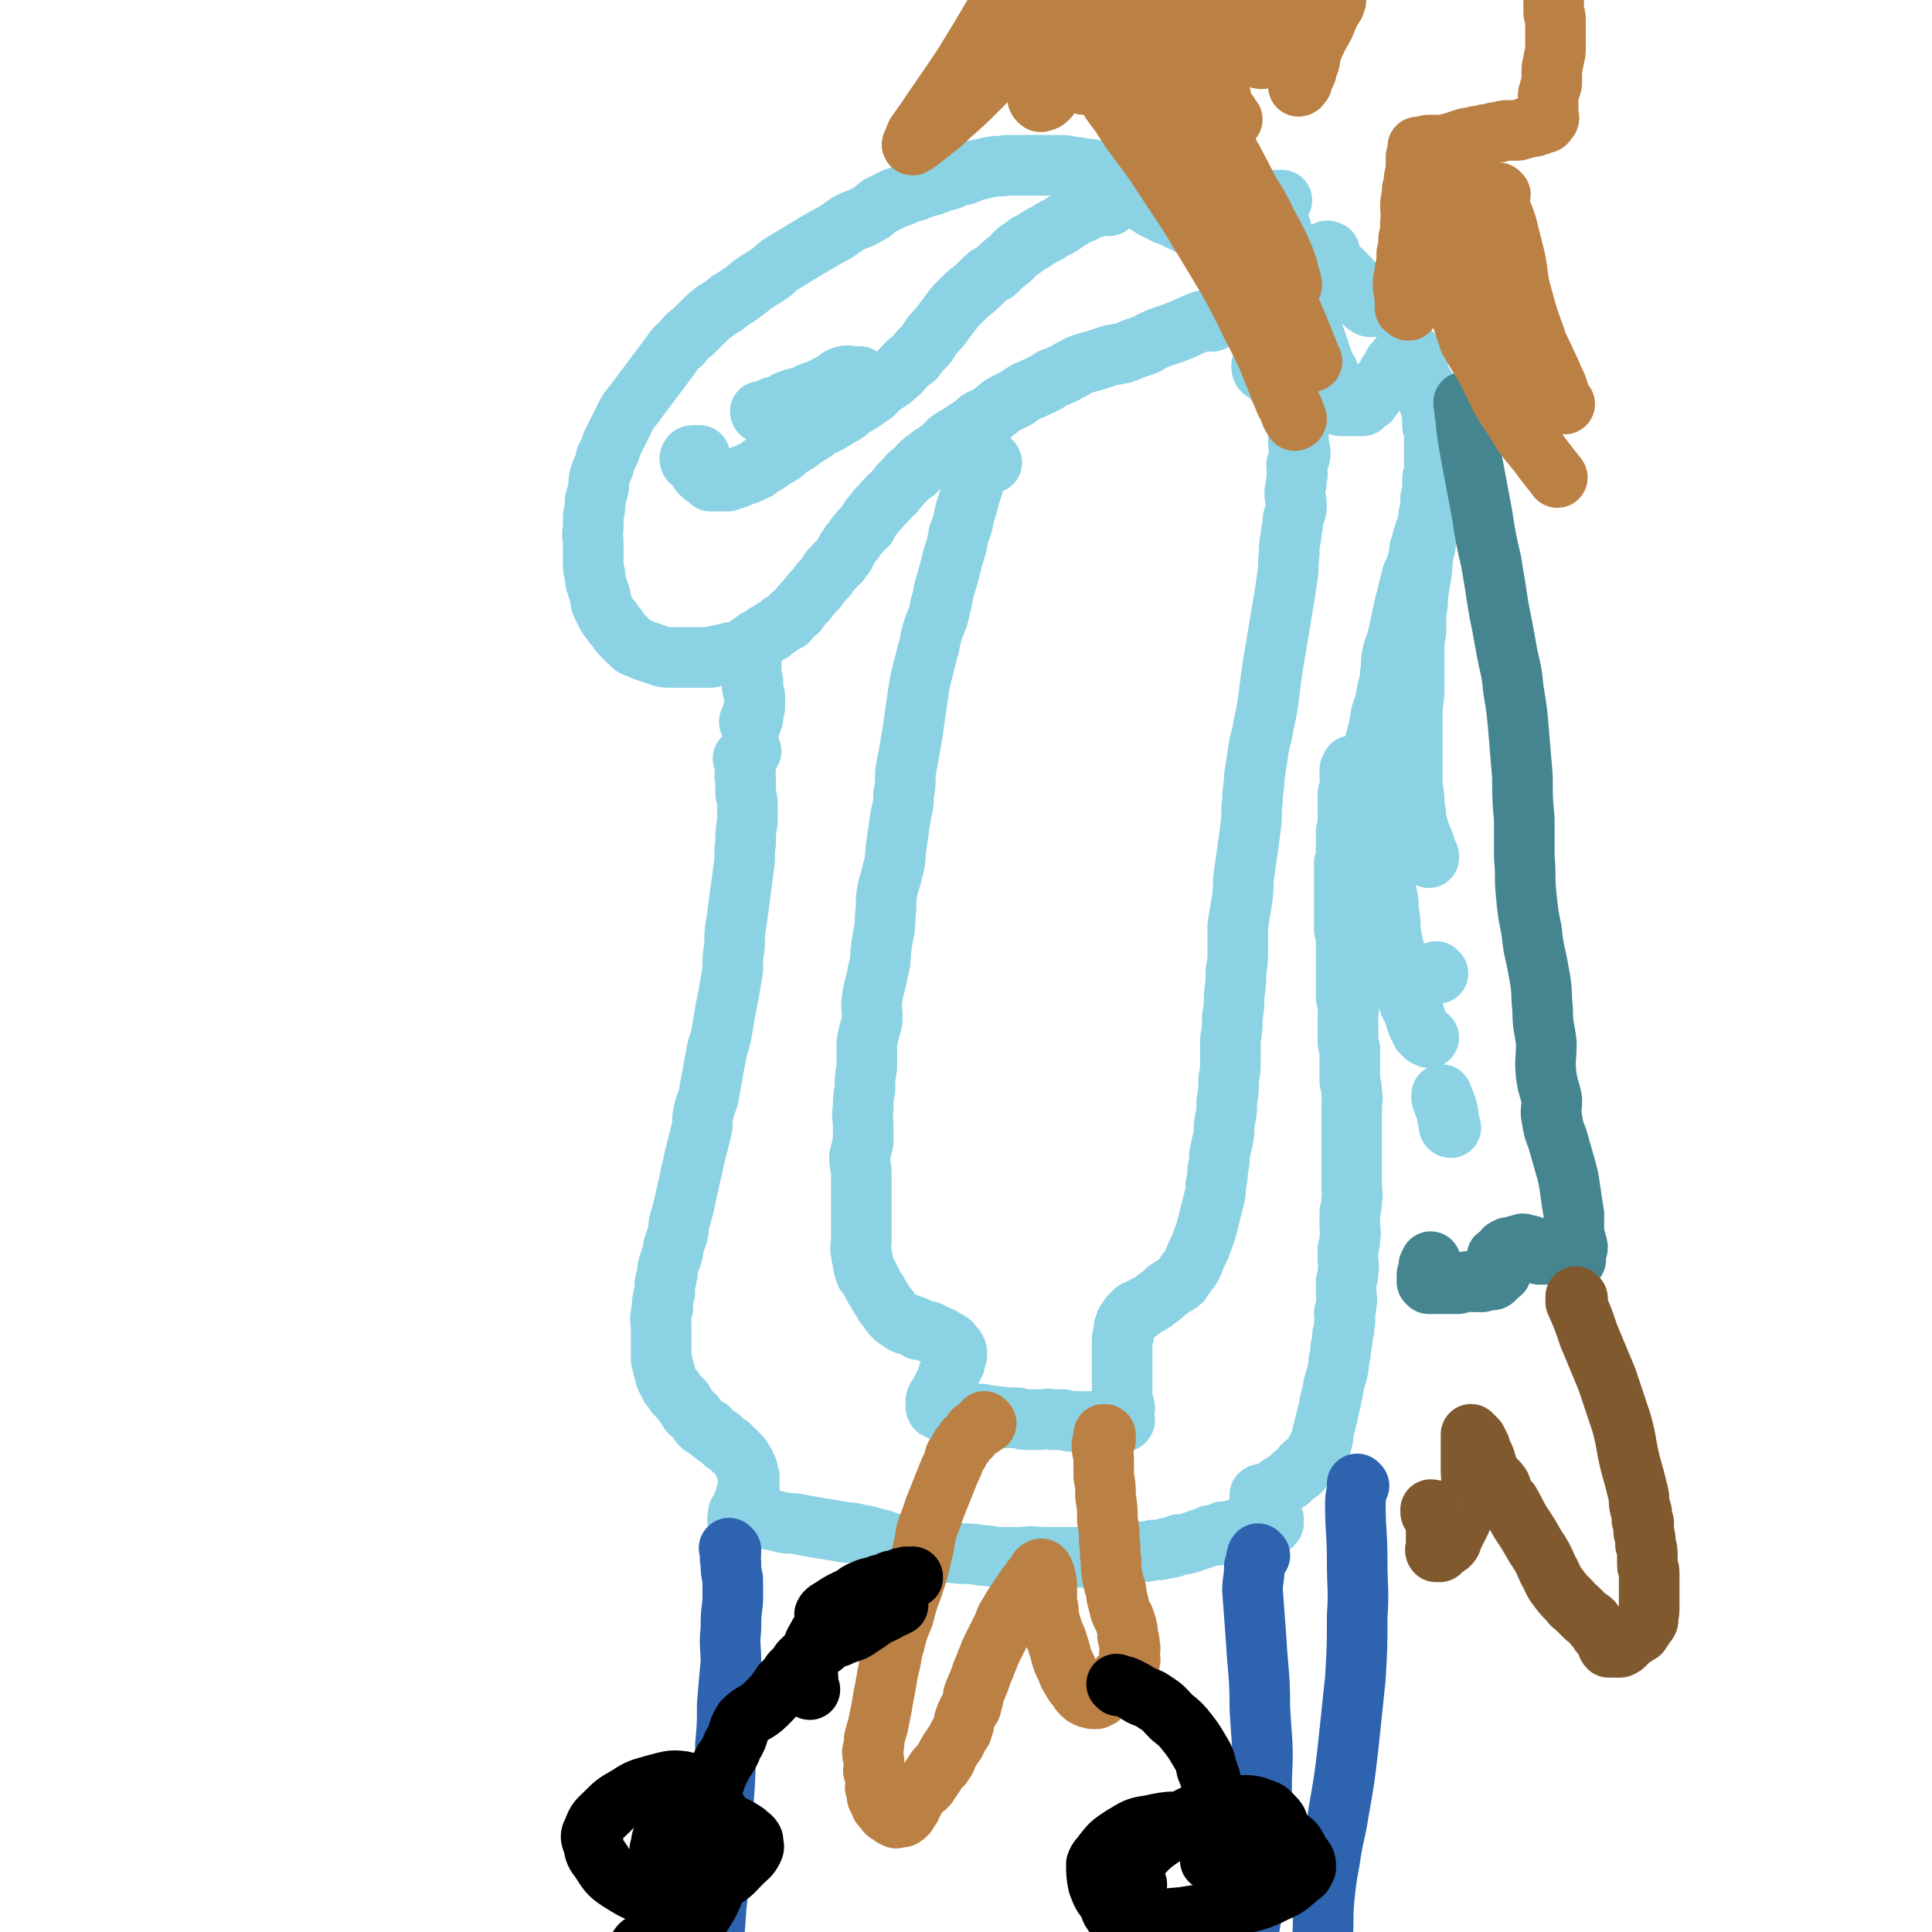 <svg viewBox='0 0 1052 1052' version='1.1' xmlns='http://www.w3.org/2000/svg' xmlns:xlink='http://www.w3.org/1999/xlink'><g fill='none' stroke='#8AD2E4' stroke-width='33' stroke-linecap='round' stroke-linejoin='round'><path d='M407,413c0,0 -1,0 -1,-1 1,-1 3,-3 3,-3 -1,0 -3,2 -4,4 -1,0 0,0 0,0 1,0 1,0 1,0 0,0 0,0 0,1 -1,1 0,1 0,2 0,2 0,2 0,3 0,3 -1,3 0,6 0,3 0,3 0,7 1,4 1,4 1,8 0,4 0,4 0,7 -1,6 -1,6 -1,12 -1,6 0,6 -1,13 -1,8 -1,8 -2,15 -1,8 -1,8 -2,15 -1,6 -1,6 -1,13 -1,6 -1,6 -1,13 -1,6 -1,6 -2,12 -1,5 -1,5 -2,10 -1,6 -1,6 -2,12 -1,6 -2,6 -3,12 -1,5 -1,5 -2,11 -1,5 -1,5 -2,11 -1,5 -2,5 -3,10 -1,5 0,5 -1,9 -1,4 -1,4 -2,8 -1,4 -1,4 -2,8 -1,5 -1,5 -2,9 -1,5 -1,5 -2,9 -1,5 -1,5 -2,9 -1,4 -1,4 -2,7 -1,3 0,3 -1,7 -1,3 -1,3 -2,6 -1,2 0,3 -1,5 -1,3 -1,3 -2,6 -1,3 0,3 -1,6 0,2 -1,2 -1,5 0,2 0,2 0,4 -1,2 -1,2 -1,4 -1,2 0,2 0,4 -1,2 -1,2 -1,4 -1,3 0,3 0,5 0,2 0,2 0,4 0,1 0,1 0,3 0,2 0,2 0,4 0,1 0,1 0,3 0,2 0,2 0,4 0,2 0,2 1,4 0,2 0,2 1,4 0,2 0,2 1,4 1,2 1,2 2,4 2,2 2,2 3,4 2,2 2,2 4,4 1,2 1,2 3,5 1,2 2,1 4,4 1,1 1,2 3,4 1,1 2,1 4,2 1,1 1,2 3,3 1,1 1,1 3,2 1,1 1,1 2,2 1,1 1,1 3,2 1,1 1,1 2,2 1,1 1,1 1,1 1,1 1,1 2,2 1,1 1,1 1,1 1,1 1,1 1,2 1,1 1,1 1,1 1,1 0,1 1,2 0,1 0,1 1,2 0,1 -1,1 0,2 0,1 0,1 1,2 0,1 0,1 0,2 0,1 0,1 0,2 0,1 0,1 0,2 -1,2 -1,2 -1,3 -1,1 -1,1 -1,2 0,2 0,2 -1,3 0,1 0,1 -1,2 0,1 0,1 0,2 -1,1 -1,1 -1,1 0,1 -1,0 -1,1 0,1 0,1 0,2 0,0 0,0 0,1 0,0 -1,0 0,1 0,0 0,0 1,0 0,0 0,0 1,0 1,0 1,0 2,0 1,0 1,0 2,0 2,-1 1,-1 3,-1 2,-1 2,0 3,0 2,0 2,-1 3,0 5,1 5,1 9,2 4,1 5,0 9,1 5,1 5,1 11,2 6,1 6,1 12,2 5,1 5,0 11,2 4,0 4,1 9,2 5,1 5,2 11,3 6,1 6,1 12,2 6,1 6,1 12,2 5,1 5,0 10,1 6,0 6,0 12,1 5,0 5,1 10,1 6,0 6,0 12,0 6,-1 6,0 11,0 6,0 6,0 11,0 5,0 5,0 10,0 4,0 5,0 9,0 3,-1 3,-2 6,-2 5,0 5,1 9,1 3,-1 3,-1 6,-2 5,0 5,0 9,-1 4,0 4,0 7,-1 4,0 4,-1 7,-2 3,0 3,0 6,-1 3,-1 3,-1 6,-2 3,-1 3,-1 5,-2 2,0 2,0 4,0 1,-1 1,-1 3,-2 1,0 1,1 3,1 1,-1 1,-1 3,-2 1,0 1,1 3,1 1,-1 1,-1 3,-2 1,0 1,1 2,1 1,-1 0,-1 2,-2 1,0 1,1 3,1 1,-1 0,-1 2,-2 0,0 1,1 2,1 0,-1 0,-1 0,-2 1,0 1,0 3,1 0,0 0,0 0,0 1,0 1,0 1,0 1,-1 0,-1 0,-1 0,-1 0,-1 0,-1 0,-1 1,-1 0,-1 0,-1 0,-1 -1,-2 0,0 1,0 0,-1 0,0 0,0 -1,-1 0,0 0,0 -1,-1 0,0 0,0 -1,0 0,-1 0,-1 -1,-1 0,-1 1,-1 0,-1 0,-1 0,-1 -1,-2 0,0 1,0 0,-1 0,0 0,0 -1,0 0,-1 0,-1 0,-1 0,-1 0,-1 0,-1 0,-1 0,-1 0,-1 1,-1 1,0 1,0 1,0 1,0 1,0 1,0 1,0 1,0 1,0 1,0 1,0 1,0 1,0 1,0 1,-1 1,-1 2,-1 1,-1 1,-1 2,-2 1,-1 1,-2 2,-2 2,-2 2,-1 3,-2 2,-1 2,-1 3,-2 1,-1 1,-2 2,-2 2,-2 2,-1 3,-2 1,-1 1,-2 1,-2 1,-2 1,-1 2,-2 2,-2 2,-2 3,-3 1,-1 2,-1 2,-2 1,-2 1,-2 1,-3 1,-2 2,-1 2,-2 1,-2 1,-2 1,-3 1,-2 0,-2 0,-3 1,-2 1,-2 1,-4 1,-2 1,-2 1,-4 1,-2 1,-2 1,-4 1,-3 1,-3 1,-5 1,-2 1,-2 1,-4 1,-3 1,-3 1,-5 1,-4 1,-4 2,-7 1,-4 1,-4 1,-7 1,-4 1,-4 1,-7 1,-4 1,-4 1,-7 1,-3 1,-3 1,-6 1,-3 0,-3 0,-6 1,-3 1,-3 1,-5 1,-3 0,-3 0,-6 0,-3 0,-3 0,-6 1,-3 1,-3 1,-6 1,-3 0,-3 0,-6 0,-3 0,-3 0,-6 1,-3 1,-3 1,-6 1,-3 0,-3 0,-7 0,-3 0,-3 0,-7 1,-3 1,-3 1,-7 1,-3 0,-3 0,-7 0,-2 0,-2 0,-5 0,-3 0,-3 0,-5 0,-3 0,-3 0,-6 0,-2 0,-2 0,-5 0,-3 0,-3 0,-6 0,-2 0,-2 0,-5 0,-3 0,-3 0,-6 0,-3 0,-3 0,-6 0,-3 1,-3 0,-6 0,-4 0,-4 -1,-7 0,-3 0,-3 0,-7 0,-2 0,-2 0,-5 0,-3 0,-3 0,-6 -1,-2 -1,-2 -1,-5 0,-2 0,-2 0,-5 0,-2 0,-2 0,-4 0,-2 0,-2 0,-5 0,-2 1,-2 0,-5 0,-2 0,-2 -1,-4 0,-2 0,-2 0,-5 0,-2 0,-2 0,-5 0,-2 0,-2 0,-4 0,-2 0,-2 0,-5 0,-2 0,-2 0,-5 0,-2 0,-2 0,-5 0,-2 0,-2 0,-5 -1,-2 -1,-2 -1,-5 0,-2 0,-2 0,-5 0,-2 0,-2 0,-4 0,-2 0,-2 0,-4 0,-2 0,-2 0,-5 0,-2 0,-2 0,-5 0,-3 0,-3 0,-6 0,-2 0,-2 0,-5 1,-4 1,-4 1,-9 0,-4 0,-4 0,-8 1,-4 1,-4 1,-8 0,-3 0,-3 0,-7 0,-3 0,-3 0,-6 1,-2 1,-2 1,-5 1,-2 0,-2 0,-4 0,-1 0,-1 0,-2 0,-1 0,-1 0,-2 1,0 1,0 1,-1 1,0 0,-1 0,-1 0,0 0,0 0,1 0,0 0,0 0,0 '/><path d='M766,369c0,0 -1,-1 -1,-1 -1,0 0,1 -1,2 -2,5 -2,5 -4,10 -2,6 -2,6 -4,12 -2,6 -2,6 -3,13 -1,5 0,5 -1,10 0,6 0,6 -1,11 0,7 0,7 0,14 1,8 1,8 1,16 1,6 1,6 1,13 1,6 1,6 1,13 1,6 2,6 2,13 1,6 1,6 1,11 1,6 1,6 2,11 2,5 2,4 3,9 2,5 2,5 3,10 1,4 1,4 2,9 1,4 2,3 3,7 1,3 1,3 2,6 1,2 1,2 2,4 1,1 1,1 2,2 1,0 1,0 2,1 0,0 0,0 0,0 '/><path d='M790,614c0,0 -1,0 -1,-1 0,-1 0,-1 0,-1 0,-1 0,-1 0,-2 0,-1 -1,-1 -1,-2 0,-2 1,-2 0,-3 0,-2 0,-2 -1,-3 0,-1 0,-1 -1,-1 0,-1 1,-1 0,-2 0,-1 0,-1 -1,-1 0,-1 0,-1 0,-1 0,-1 0,-1 0,-1 '/><path d='M660,175c0,0 -1,-1 -1,-1 -1,0 -1,1 -2,1 -1,0 -1,-1 -3,0 -3,1 -2,1 -5,2 -2,1 -2,1 -4,2 -3,1 -3,1 -5,2 -3,1 -3,1 -6,2 -3,1 -3,1 -5,2 -3,1 -3,2 -6,3 -3,1 -3,1 -6,2 -2,1 -2,1 -5,2 -2,1 -2,0 -4,1 -2,0 -2,0 -5,1 -3,1 -3,1 -6,2 -3,1 -4,1 -7,2 -3,1 -3,1 -6,3 -3,1 -3,2 -6,3 -2,1 -2,1 -5,2 -2,1 -2,2 -5,3 -3,2 -3,1 -6,3 -3,1 -3,1 -6,3 -2,1 -2,2 -5,3 -2,1 -2,1 -4,2 -2,1 -2,1 -4,3 -2,1 -2,2 -4,3 -2,2 -3,1 -6,3 -2,2 -2,2 -5,4 -3,2 -3,2 -6,4 -2,1 -2,1 -5,3 -2,2 -2,2 -4,4 -1,2 -2,1 -4,3 -2,1 -2,1 -4,3 -2,1 -2,1 -4,3 -2,2 -1,2 -3,4 -2,1 -3,1 -4,3 -2,2 -2,2 -4,4 -1,2 -2,2 -3,4 -2,2 -3,2 -4,4 -3,2 -2,3 -5,5 -1,2 -2,2 -3,4 -2,2 -2,3 -3,5 -2,2 -3,2 -4,4 -2,2 -2,2 -3,4 -2,2 -2,2 -3,4 -2,2 -1,2 -2,4 -2,2 -2,2 -3,4 -2,1 -2,1 -3,3 -3,2 -2,2 -4,5 -3,3 -3,3 -5,6 -3,3 -3,3 -6,7 -3,3 -3,3 -5,6 -3,2 -3,2 -5,5 -3,1 -3,1 -5,3 -2,1 -2,1 -4,3 -3,1 -3,1 -5,3 -3,1 -3,1 -5,3 -2,1 -2,1 -4,3 -3,1 -3,1 -5,2 -3,0 -3,0 -5,1 -2,0 -2,0 -4,1 -3,0 -3,0 -5,1 -3,0 -3,0 -5,0 -3,0 -3,0 -6,0 -3,0 -3,0 -5,0 -3,0 -3,0 -6,0 -3,0 -3,0 -6,-1 -3,-1 -3,-1 -6,-2 -3,-1 -3,-1 -5,-2 -3,-1 -3,-1 -5,-3 -2,-2 -2,-2 -4,-4 -2,-2 -2,-2 -3,-4 -2,-2 -2,-2 -3,-4 -2,-2 -2,-2 -3,-4 -1,-2 -1,-2 -2,-4 -1,-2 -1,-2 -1,-5 -1,-3 -1,-3 -2,-6 -1,-3 -1,-3 -1,-6 -1,-3 -1,-3 -1,-6 0,-3 0,-3 0,-6 0,-3 0,-3 0,-6 0,-3 -1,-3 0,-7 0,-4 0,-4 0,-7 1,-4 1,-4 1,-8 1,-4 1,-4 2,-8 0,-4 0,-4 1,-7 2,-5 2,-4 3,-9 2,-3 2,-3 3,-7 2,-4 2,-4 4,-8 2,-4 2,-4 4,-8 2,-4 3,-4 5,-7 3,-4 3,-4 6,-8 3,-4 3,-4 6,-8 3,-4 3,-4 6,-8 3,-4 3,-5 7,-8 3,-4 3,-4 6,-6 3,-3 3,-3 6,-6 3,-3 3,-3 7,-6 3,-2 4,-2 7,-5 5,-3 5,-3 9,-6 5,-4 5,-4 10,-7 5,-3 5,-4 9,-7 5,-3 5,-3 10,-6 5,-3 5,-3 10,-6 5,-3 5,-3 9,-5 5,-3 4,-3 9,-6 4,-2 4,-1 9,-4 4,-2 3,-2 7,-5 4,-2 4,-2 8,-4 3,-1 4,-1 7,-3 5,-1 5,-1 9,-3 5,-1 5,-1 9,-3 5,-1 5,-1 9,-3 5,-1 5,-1 9,-3 5,-1 5,-1 9,-2 5,-1 5,0 9,-1 4,0 4,0 8,0 4,0 4,0 7,0 4,0 4,0 7,0 3,0 3,0 6,0 4,0 4,0 8,1 3,0 3,0 6,1 4,0 4,0 7,1 4,2 4,2 7,4 3,2 3,2 6,4 3,2 2,2 5,4 2,2 3,1 5,3 3,2 3,2 6,4 3,2 3,2 6,3 3,2 3,2 7,3 3,2 3,2 6,3 2,1 2,2 5,2 1,1 2,1 4,1 1,1 1,1 3,2 1,1 2,1 3,2 1,1 1,2 2,2 '/><path d='M409,394c0,0 -1,0 -1,-1 0,0 0,-1 1,-1 0,-1 1,-1 1,-1 0,-2 -1,-2 0,-3 0,-2 1,-1 1,-3 0,0 0,-1 0,-2 0,-1 0,-1 0,-3 0,-1 0,-1 0,-1 -1,-2 -1,-2 -1,-4 -1,-1 0,-1 0,-3 0,0 0,-1 0,-1 -1,-2 -1,-2 -1,-3 -1,-1 0,-1 0,-2 0,-2 0,-2 0,-3 0,-1 0,-1 0,-2 0,-2 0,-2 0,-3 0,-2 0,-2 0,-3 0,-1 -1,-1 0,-2 0,-1 0,-2 1,-2 0,-1 1,0 2,0 '/><path d='M604,112c0,0 0,-1 -1,-1 -1,0 -1,1 -2,1 0,0 0,0 -1,0 -2,0 -2,0 -4,1 -2,0 -2,0 -4,1 -1,1 -1,1 -3,2 -3,1 -3,1 -6,3 -3,2 -3,2 -6,4 -4,2 -4,2 -7,4 -4,2 -4,2 -7,4 -3,2 -3,1 -6,4 -4,2 -4,3 -7,6 -4,3 -4,3 -8,7 -4,2 -4,2 -7,5 -4,4 -4,4 -8,7 -4,4 -4,4 -7,7 -3,4 -3,4 -6,8 -3,4 -3,4 -6,7 -3,4 -2,4 -5,7 -3,3 -3,3 -5,6 -3,2 -3,2 -5,4 -3,3 -2,3 -5,5 -4,4 -4,3 -8,6 -4,3 -3,4 -7,6 -4,3 -4,3 -8,5 -4,3 -4,4 -9,6 -4,3 -4,3 -9,5 -4,3 -4,3 -9,6 -4,3 -4,3 -9,6 -3,3 -3,3 -7,5 -4,3 -4,3 -8,5 -2,2 -2,2 -5,3 -3,2 -3,1 -7,3 -3,1 -3,1 -6,2 -2,0 -2,0 -5,0 -2,0 -2,0 -4,0 -1,-1 -1,-1 -2,-2 -2,-1 -2,-1 -3,-2 -1,-1 -1,-1 -2,-3 -1,-1 -1,-1 -2,-3 -1,-1 -1,0 -2,-1 0,-1 -1,-1 0,-2 0,-1 1,-1 2,-1 1,0 1,0 3,0 '/><path d='M415,225c0,0 -1,0 -1,-1 0,0 1,0 2,0 0,0 0,0 1,0 2,-1 1,-1 3,-2 2,-1 2,0 4,-1 2,-1 2,-1 4,-2 1,-1 1,-1 3,-1 1,-1 1,-1 3,-1 2,-1 2,-1 3,-1 2,-1 2,-1 4,-2 3,-1 3,-1 6,-2 3,-2 3,-2 6,-3 3,-2 3,-3 6,-4 3,-1 3,0 6,0 1,0 1,0 3,0 '/><path d='M741,472c0,0 -1,0 -1,-1 -1,0 -1,-1 -1,-1 0,-1 0,-1 0,-2 0,-3 -1,-3 -1,-5 0,-4 1,-4 1,-8 1,-6 0,-6 0,-11 1,-5 1,-5 2,-10 1,-6 1,-6 2,-11 1,-4 1,-4 2,-9 2,-6 3,-6 4,-11 2,-7 2,-7 3,-14 2,-6 2,-5 3,-11 1,-6 2,-6 2,-11 1,-5 0,-5 1,-10 1,-5 2,-5 3,-10 1,-4 1,-4 2,-9 1,-5 1,-5 2,-9 1,-4 1,-4 2,-8 1,-4 1,-4 2,-8 2,-4 2,-4 3,-8 1,-3 1,-3 1,-6 1,-3 1,-3 2,-7 1,-3 1,-3 2,-6 1,-3 1,-3 1,-6 1,-2 1,-2 1,-4 0,-3 0,-3 0,-5 1,-2 1,-2 1,-5 0,-2 0,-2 0,-5 0,-2 1,-2 1,-4 0,-2 0,-2 0,-4 0,-1 0,-1 0,-3 0,-2 0,-2 0,-3 0,-2 0,-2 0,-3 0,-1 0,-1 0,-2 0,-2 0,-2 0,-3 0,-1 0,-1 0,-2 0,-2 1,-2 0,-3 0,-1 0,-1 -1,-2 0,-2 0,-2 0,-3 0,-1 0,-1 0,-2 0,-1 0,-1 0,-2 0,-1 1,-1 0,-2 0,-1 0,0 -1,-1 0,-1 1,-1 0,-2 0,-1 0,-1 -1,-1 0,-1 1,-1 0,-2 0,-1 0,-1 -1,-1 0,-1 1,-1 0,-2 0,-1 0,-1 -1,-1 0,-1 1,-1 0,-2 0,-1 0,-1 -1,-1 0,0 0,0 0,-1 0,0 0,0 -1,0 0,-1 0,-1 -1,-1 0,-1 1,-1 0,-2 0,0 0,0 -1,-1 0,-1 0,-1 0,-2 0,0 1,0 0,-1 0,-1 -1,-1 -1,-2 0,0 0,0 0,-1 0,-1 -1,-1 -1,-2 -1,0 -1,0 -1,-1 0,-1 1,-1 0,-1 0,-1 -1,-1 -1,-2 0,0 1,-1 0,-1 0,0 -1,0 -1,0 -1,0 -1,-1 -1,-1 0,0 0,1 0,1 0,0 0,0 -1,0 0,0 1,0 0,1 0,0 -1,0 -1,1 -1,0 -2,0 -2,1 -1,0 -1,1 -1,1 -1,2 -1,2 -2,2 -1,2 -1,2 -2,4 -2,2 -1,2 -2,4 -2,2 -2,2 -3,3 -2,2 -2,2 -3,4 -1,2 -1,2 -2,3 -1,2 -1,2 -2,2 -1,1 -1,1 -2,2 -1,0 -1,1 -1,1 -1,0 -1,0 -1,0 -1,0 -1,0 -1,0 -1,0 -1,0 -1,0 0,0 0,0 -1,0 0,0 0,0 -1,0 0,0 0,0 -1,0 0,0 0,0 -1,0 0,0 0,0 -1,0 -1,0 -1,0 -1,0 -1,0 -1,0 -1,0 -1,0 -2,0 -2,0 -1,-1 -1,-1 -1,-2 0,0 -1,0 -1,0 0,-1 0,-1 -1,-2 0,-1 0,-1 -1,-2 0,-1 0,-1 0,-3 0,-2 0,-2 -1,-4 -1,-3 -1,-3 -2,-6 -2,-3 -2,-3 -3,-6 -1,-3 -1,-3 -2,-6 -1,-3 -1,-3 -2,-6 -1,-3 -1,-3 -2,-6 -1,-4 -1,-4 -2,-8 -1,-4 -1,-4 -2,-7 -1,-4 -1,-4 -2,-7 -1,-4 -2,-4 -3,-7 -1,-3 -1,-4 -2,-7 -1,-3 -1,-3 -2,-7 -1,-3 -1,-3 -2,-6 -1,-3 -1,-3 -2,-6 -1,-2 -1,-2 -2,-5 0,-2 0,-2 -1,-4 0,-1 0,-1 -1,-3 0,-1 0,-1 0,-2 1,0 1,0 2,0 1,0 1,0 1,0 1,0 1,0 2,0 0,0 0,0 0,0 '/><path d='M755,167c0,0 -1,-1 -1,-1 -1,0 -2,1 -3,1 0,0 0,0 -1,0 -1,0 -1,0 -2,0 0,0 0,0 -1,0 -1,0 -1,0 -1,0 -1,0 -1,-1 -2,-1 0,-1 -1,-1 -1,-1 0,-1 1,-1 0,-1 0,-1 -1,-1 -2,-2 -1,-1 -1,-1 -2,-2 -1,-2 -1,-3 -2,-5 -1,-2 -1,-2 -3,-4 -2,-2 -2,-2 -4,-4 -2,-1 -2,-1 -3,-2 -2,-2 -2,-2 -3,-3 -1,-1 0,-1 -1,-2 0,-1 0,-1 -1,-2 0,-1 0,-1 0,-1 1,-1 1,0 2,0 '/><path d='M792,237c0,0 -1,-1 -1,-1 -1,1 0,2 -1,3 -1,3 -2,3 -3,6 -2,2 -2,3 -2,6 -1,3 -1,3 -1,7 -1,6 -1,6 -2,11 -2,7 -2,7 -3,14 -2,8 -2,8 -3,15 -2,7 -1,7 -2,14 -1,6 -1,6 -2,12 0,5 0,5 -1,10 0,5 0,5 0,10 -1,5 -1,5 -1,11 0,6 0,6 0,11 0,6 0,6 0,12 -1,7 -1,7 -1,14 0,6 0,6 0,13 0,6 0,6 0,12 0,6 0,6 0,11 1,5 1,5 1,11 1,3 1,4 1,7 1,4 1,4 2,7 1,3 1,3 2,5 1,2 1,3 1,5 1,1 1,1 1,2 1,1 1,1 1,1 0,0 0,0 0,1 '/><path d='M783,530c0,0 -1,-1 -1,-1 '/><path d='M540,252c0,0 0,-1 -1,-1 -1,0 -1,0 -2,1 0,0 0,1 -1,1 0,1 -1,0 -2,1 -1,1 -1,2 -2,3 0,2 0,2 -1,3 -1,4 -1,4 -2,7 -1,3 -1,3 -2,7 -1,3 -1,3 -2,7 -1,5 -1,5 -3,10 -1,6 -1,6 -3,12 -2,8 -2,8 -4,15 -2,6 -1,6 -3,12 -1,7 -2,7 -4,13 -2,6 -1,6 -3,12 -2,8 -2,8 -4,16 -1,6 -1,6 -2,13 -1,7 -1,7 -2,14 -1,6 -1,6 -2,12 -1,5 -1,5 -2,11 0,6 0,6 -1,12 0,7 -1,7 -2,14 -1,7 -1,7 -2,14 -1,7 0,7 -2,13 -1,6 -2,6 -3,12 -1,6 0,6 -1,13 0,8 -1,8 -2,16 -1,7 0,7 -2,14 -1,7 -2,7 -3,14 -1,6 0,6 0,12 -1,6 -2,6 -3,13 0,6 0,6 0,13 -1,6 -1,6 -1,12 -1,5 -1,5 -1,11 -1,4 0,4 0,8 0,5 0,5 0,10 -1,4 -1,4 -2,8 0,5 1,5 1,9 0,5 0,5 0,9 0,4 0,4 0,8 0,3 0,3 0,6 0,4 0,4 0,7 0,3 0,3 0,6 0,4 -1,4 0,7 0,2 0,2 1,5 0,2 0,3 1,5 0,2 1,1 2,3 1,2 1,2 2,4 1,2 1,2 3,5 1,2 1,2 3,5 1,2 1,2 3,4 1,2 1,2 3,4 1,1 1,1 3,2 1,1 1,1 3,2 2,0 2,0 4,1 2,0 1,1 3,2 2,0 3,0 5,1 2,0 2,1 4,2 1,0 1,0 3,1 1,0 1,1 3,2 1,0 1,0 2,1 1,0 1,1 2,2 0,0 0,0 1,1 0,1 0,1 1,2 0,1 0,1 0,2 -1,1 -1,1 -2,2 0,1 1,1 1,2 -1,1 -1,1 -1,2 -1,1 -1,1 -1,2 -1,1 -1,1 -1,2 -1,1 -1,1 -1,2 -1,2 -1,2 -1,3 -1,1 -1,1 -1,2 -1,1 -1,1 -1,2 -1,1 -1,1 -1,2 -1,1 -1,1 -1,2 -1,0 -1,0 -1,1 -1,1 0,1 0,2 -1,0 0,0 0,1 0,1 -1,1 0,1 0,0 0,0 0,1 1,0 1,0 2,1 2,0 2,-1 3,0 2,0 2,0 4,1 3,0 3,0 5,1 3,0 3,-1 5,0 3,0 3,0 6,0 3,1 3,1 6,1 4,1 4,0 7,1 3,0 3,0 6,0 3,1 3,1 6,1 4,0 4,0 7,0 3,0 3,-1 6,0 3,0 3,0 6,0 3,1 3,1 6,1 2,0 2,0 4,0 2,0 2,0 4,0 2,0 2,0 4,0 2,0 2,0 3,0 2,0 2,0 3,0 2,0 2,0 3,0 1,0 1,0 2,0 1,0 1,0 2,0 0,0 0,0 1,0 0,0 0,0 1,0 0,0 0,0 0,0 1,-1 0,-1 0,-1 0,-1 0,-1 0,-2 0,-1 0,-1 0,-2 0,-2 1,-2 0,-3 0,-2 0,-2 -1,-3 0,-2 0,-2 0,-3 0,-2 0,-2 0,-4 0,-2 0,-2 0,-3 0,-2 0,-2 0,-3 0,-2 0,-2 0,-4 0,-2 0,-2 0,-4 0,-2 0,-2 0,-4 0,-2 0,-2 0,-3 0,-2 0,-2 0,-3 0,-2 0,-2 0,-3 1,-2 1,-2 1,-3 0,-2 0,-2 0,-3 1,-1 1,-1 1,-2 0,-1 0,-1 0,-1 1,-1 1,-1 2,-2 0,0 0,-1 0,-1 1,-1 1,-1 1,-1 1,-1 1,-1 1,-1 1,-1 1,-1 1,-1 1,-1 1,0 2,0 1,-1 1,-1 2,-2 2,-1 2,-1 4,-2 2,-1 2,-1 4,-3 2,-1 2,-1 4,-3 2,-2 2,-2 4,-3 1,-1 2,-1 3,-2 2,-1 2,-1 3,-3 1,-1 1,-1 2,-3 2,-2 2,-2 3,-4 1,-2 1,-2 2,-5 1,-2 1,-2 2,-4 1,-2 1,-3 2,-5 1,-3 1,-3 2,-6 1,-4 1,-4 2,-8 1,-4 1,-4 2,-8 1,-4 1,-4 1,-8 1,-4 1,-4 1,-8 1,-4 1,-4 1,-8 1,-5 1,-5 2,-9 1,-5 0,-5 1,-10 1,-5 1,-5 1,-10 1,-6 1,-6 1,-12 1,-6 1,-6 1,-11 0,-6 0,-6 0,-11 1,-6 1,-6 1,-12 1,-6 1,-6 1,-12 1,-7 1,-7 1,-13 1,-6 1,-6 1,-13 0,-6 0,-6 0,-12 1,-6 1,-6 2,-12 1,-7 1,-7 1,-13 1,-7 1,-7 2,-14 1,-7 1,-7 2,-15 1,-7 0,-7 1,-14 0,-7 1,-7 1,-13 1,-6 1,-7 2,-13 1,-8 2,-8 3,-15 2,-9 2,-9 3,-17 1,-8 1,-8 2,-15 1,-6 1,-6 2,-12 1,-6 1,-6 2,-12 1,-6 1,-6 2,-12 1,-6 1,-6 2,-13 1,-6 0,-6 1,-12 0,-5 0,-5 1,-10 0,-4 1,-4 1,-9 1,-4 2,-4 2,-8 0,-3 -1,-3 -1,-6 0,-4 1,-4 1,-8 1,-4 0,-4 0,-8 1,-3 2,-3 2,-7 0,-2 -1,-2 -1,-5 0,-3 0,-3 0,-6 0,-1 0,-1 0,-2 0,-1 0,-1 0,-3 0,-1 1,-1 0,-2 0,-1 -1,-1 -1,-2 0,-1 1,-1 0,-2 0,-1 0,-1 -1,-2 -1,0 -1,0 -1,-1 -1,-1 -1,-1 -2,-2 -1,-1 -1,-1 -1,-2 0,-1 0,-1 -1,-2 -1,-1 -1,0 -2,-2 -1,-1 -1,-1 -2,-3 -1,-1 -1,-2 -2,-3 -1,-1 -1,-1 -2,-2 -1,-1 -1,-1 -2,-3 -1,0 -1,0 -2,0 -1,-1 -1,-1 -1,-3 0,0 0,0 0,0 1,-1 1,-1 2,-1 '/></g>
<g fill='none' stroke='#2D63AF' stroke-width='33' stroke-linecap='round' stroke-linejoin='round'><path d='M398,844c0,0 -1,-1 -1,-1 0,0 1,1 1,2 0,3 -1,3 0,6 0,5 0,4 1,9 0,6 0,6 0,12 -1,8 -1,8 -1,15 -1,9 0,9 0,18 -1,11 -1,11 -2,23 0,11 0,11 -1,22 0,15 0,15 -1,30 0,12 -1,12 -1,25 -2,16 -1,17 -3,33 -1,15 -1,15 -3,29 -1,13 -1,13 -3,25 -1,12 -1,12 -2,23 0,9 0,9 -1,19 0,6 1,6 1,13 0,5 -1,5 0,10 0,4 0,4 1,8 0,3 0,3 1,6 0,2 0,2 1,4 0,1 1,1 2,2 1,0 1,-1 2,-1 '/><path d='M686,847c0,0 -1,-1 -1,-1 -1,1 0,1 -1,3 0,2 0,2 -1,4 0,7 -1,7 -1,13 1,13 1,13 2,27 1,18 2,18 2,37 1,19 2,19 1,38 0,17 -1,17 -2,34 0,14 0,14 -2,27 -1,11 -1,11 -3,22 -1,8 -2,8 -3,17 0,6 0,6 0,11 0,5 0,5 0,10 0,6 0,6 0,11 0,4 0,4 0,8 0,3 0,3 0,5 0,1 0,2 0,2 0,1 0,0 0,-1 0,0 0,0 0,0 '/><path d='M740,809c0,0 -1,-1 -1,-1 0,0 0,0 0,1 0,4 -1,5 -1,10 0,15 1,15 1,31 0,15 1,15 0,30 0,17 0,17 -1,34 -2,19 -2,19 -4,38 -2,17 -2,17 -5,34 -2,13 -3,13 -5,27 -2,11 -2,11 -3,21 -1,11 0,11 -1,22 0,12 0,12 -1,23 0,11 0,11 -1,21 0,9 0,9 0,17 0,5 0,5 0,10 0,3 1,3 1,6 0,1 0,1 0,1 0,0 0,0 0,0 '/></g>
<g fill='none' stroke='#448590' stroke-width='33' stroke-linecap='round' stroke-linejoin='round'><path d='M798,220c0,0 -1,-1 -1,-1 0,0 0,0 0,1 1,3 0,3 1,7 1,10 1,10 3,21 3,16 3,16 6,32 2,13 2,13 5,26 2,12 2,12 4,25 2,10 2,10 4,21 2,12 3,11 4,23 2,12 2,12 3,24 1,12 1,12 2,24 0,12 0,12 1,23 0,11 0,11 0,21 1,10 0,10 1,20 1,10 1,10 3,20 1,11 2,11 4,23 2,10 1,10 2,20 0,9 1,9 2,18 0,9 -1,9 0,18 1,7 2,7 3,13 0,5 -1,6 0,10 1,6 1,6 3,11 2,7 2,7 4,14 2,7 2,7 3,14 1,7 1,7 2,13 0,5 0,5 0,11 1,3 1,3 2,7 0,2 -1,2 -1,3 0,2 0,2 0,3 0,0 0,1 0,1 0,0 -1,0 -1,0 -1,-1 0,-2 -1,-2 0,0 -1,1 -1,1 -1,-1 0,-1 -1,-1 0,-1 -1,0 -1,0 0,-1 0,-2 0,-2 0,0 0,0 -1,1 0,0 0,0 -1,0 0,0 0,0 -1,0 0,0 0,0 -1,0 -1,0 -1,0 -1,0 -2,0 -2,0 -3,0 -1,0 -1,0 -2,0 -2,0 -2,0 -3,0 -1,0 -1,0 -2,0 -1,-1 -1,-1 -2,-3 -1,0 0,-1 -1,-1 -2,-1 -2,-1 -4,-1 -2,-1 -2,-1 -3,0 -2,0 -2,0 -4,1 -2,0 -3,0 -4,1 -1,0 -1,1 -2,2 -1,1 -1,1 -2,2 -1,0 -1,0 -1,1 0,1 0,1 0,2 0,0 0,0 0,1 1,0 1,0 1,1 1,0 0,0 0,1 1,0 1,0 1,1 1,0 0,0 0,1 0,0 1,1 0,1 0,1 -1,0 -2,1 -1,0 0,1 -1,2 -1,1 -1,1 -2,1 -1,0 -1,-1 -2,0 -1,0 -1,0 -3,1 -2,0 -2,0 -4,0 -2,0 -2,-1 -4,0 -3,0 -3,0 -5,1 -2,0 -2,0 -4,0 -1,0 -1,0 -3,0 -1,0 -1,0 -2,0 -1,0 -1,0 -3,0 -1,0 -1,0 -2,0 -1,0 -1,0 -2,0 0,-1 -1,-1 -1,-1 0,-2 0,-2 0,-4 1,-2 1,-2 1,-5 1,-1 1,-1 1,-2 '/></g>
<g fill='none' stroke='#81592F' stroke-width='33' stroke-linecap='round' stroke-linejoin='round'><path d='M859,707c0,0 -1,-1 -1,-1 0,1 0,1 0,3 4,9 4,9 7,18 5,12 5,12 10,24 4,12 4,12 8,24 3,11 2,11 5,23 2,7 2,7 4,15 1,4 0,4 1,8 1,2 1,2 1,5 0,0 0,0 0,1 0,1 0,1 1,2 0,3 0,3 0,5 1,4 1,4 1,7 1,3 1,3 1,6 0,3 0,3 0,5 0,2 1,2 1,4 0,2 0,2 0,4 0,2 0,2 0,4 0,3 0,3 0,5 0,2 0,2 0,4 0,2 0,2 0,4 0,2 -1,2 -1,3 0,2 1,2 0,3 0,1 -1,0 -1,1 -1,0 -1,1 -1,2 -1,0 -1,0 -1,1 -1,1 0,1 -1,2 -1,0 -1,0 -2,1 -1,1 -1,1 -3,2 -1,1 -1,1 -2,2 -1,1 -1,1 -2,2 -1,0 -1,1 -2,1 -1,0 -1,0 -2,0 -1,-1 -1,0 -2,0 -1,0 -1,0 -2,0 -1,-1 -1,-2 -1,-3 -1,-1 -1,-1 -2,-3 -2,-2 -2,-2 -3,-4 -2,-2 -2,-2 -3,-4 -2,-2 -2,-1 -4,-3 -2,-2 -2,-2 -4,-4 -2,-2 -3,-2 -4,-4 -4,-4 -4,-4 -7,-8 -3,-4 -2,-4 -5,-9 -3,-7 -3,-7 -7,-13 -4,-7 -4,-7 -8,-13 -3,-5 -3,-6 -6,-11 -2,-2 -3,-2 -4,-4 -1,-2 0,-3 -1,-5 -2,-3 -3,-3 -5,-6 -2,-3 -2,-4 -3,-7 -1,-4 -2,-4 -3,-8 -1,-2 -1,-2 -2,-4 -1,-1 -1,-1 -2,-2 -1,0 -1,-1 -1,-1 0,0 0,1 0,2 0,1 0,1 0,2 0,1 0,1 0,2 0,1 0,1 0,3 0,3 0,3 0,5 0,3 0,3 0,6 0,4 1,4 0,7 0,5 -1,5 -2,9 -1,4 -1,4 -2,7 -1,3 -1,3 -2,5 -1,2 -1,2 -2,4 -1,2 -1,2 -2,4 -1,2 0,2 -2,4 -1,1 -2,1 -3,2 -1,1 -1,1 -2,2 0,0 0,0 -1,0 -1,-1 -1,0 -1,0 -1,-1 0,-2 0,-3 0,-1 0,-1 0,-3 0,-1 0,-1 0,-3 0,-2 0,-2 0,-4 0,-1 0,-1 0,-3 0,-1 1,-1 0,-3 0,0 0,0 -1,-1 -1,0 -1,0 -1,-1 -1,0 -1,0 -1,-1 0,0 0,-1 0,-1 1,0 1,0 1,1 '/></g>
<g fill='none' stroke='#BB8144' stroke-width='33' stroke-linecap='round' stroke-linejoin='round'><path d='M537,775c0,0 -1,-1 -1,-1 -1,1 0,2 -2,3 0,0 -1,0 -2,1 -2,1 -2,1 -3,3 -1,2 -2,2 -3,3 -1,2 -1,2 -3,4 -1,3 -1,3 -3,5 -1,4 -1,4 -3,8 -2,5 -2,5 -4,10 -2,5 -2,5 -4,10 -2,6 -2,6 -4,11 -2,7 -1,7 -3,14 -2,9 -2,9 -5,18 -3,8 -3,8 -5,16 -3,7 -3,7 -5,15 -2,6 -1,6 -3,13 -1,5 -1,5 -2,11 -1,5 -1,5 -2,11 -1,5 -1,5 -2,10 -1,3 -1,3 -2,7 0,3 0,3 -1,7 0,3 1,3 1,6 0,1 0,1 0,3 0,1 -1,1 0,2 0,1 0,1 1,3 0,2 0,2 0,4 0,1 -1,1 0,2 0,1 0,1 1,3 0,0 0,0 0,1 0,0 -1,0 0,1 0,0 1,0 1,0 0,1 -1,1 0,2 0,1 1,0 1,1 0,0 -1,1 0,1 0,1 1,0 1,1 0,0 -1,0 0,0 0,1 0,0 1,0 0,1 -1,1 0,1 0,1 0,0 1,0 0,1 -1,1 0,2 0,0 0,-1 1,-1 0,1 0,1 1,2 0,0 0,0 1,1 0,0 0,-1 1,-1 0,1 0,1 1,2 0,0 0,0 1,-1 0,0 0,0 1,0 0,0 0,0 1,0 0,0 0,1 1,0 0,0 -1,-1 0,-1 0,0 1,1 1,0 0,0 -1,0 0,-1 0,0 1,1 1,0 0,0 -1,0 0,-1 0,-1 0,0 1,-1 0,0 0,0 1,-1 0,0 -1,0 0,-1 0,-1 0,-1 1,-2 0,0 0,0 1,-1 0,0 0,0 1,-2 0,0 -1,0 0,-1 0,0 0,0 1,-1 0,0 0,-1 1,-2 0,0 0,1 1,0 1,0 0,0 1,-1 0,0 0,0 1,0 0,-1 0,-1 1,-1 0,-1 0,-1 1,-2 0,-1 0,-1 1,-1 0,-1 0,-1 0,-1 1,-1 0,-1 1,-1 0,-1 0,-1 1,-1 0,-1 0,-1 0,-1 1,-1 0,-1 1,-1 0,-1 0,-1 1,-1 0,-1 0,-1 1,-1 0,-1 0,-1 1,-1 0,-1 0,-1 1,-2 0,-1 0,-1 1,-1 1,-2 0,-2 1,-3 1,-2 1,-2 2,-3 1,-2 1,-2 2,-3 1,-2 1,-2 2,-4 1,-2 2,-2 2,-4 1,-2 1,-2 1,-4 1,-3 1,-3 2,-5 1,-2 2,-2 2,-4 1,-3 1,-3 1,-5 1,-3 1,-2 2,-5 1,-2 1,-2 2,-5 1,-3 1,-3 2,-5 1,-3 1,-3 2,-5 1,-3 1,-3 2,-5 1,-2 1,-2 2,-4 1,-2 1,-2 2,-4 1,-2 1,-2 2,-4 1,-2 1,-3 2,-5 2,-3 2,-3 3,-5 2,-3 2,-3 4,-6 2,-3 2,-3 4,-6 2,-2 2,-2 3,-4 2,-2 2,-2 3,-4 1,-1 0,-1 1,-1 1,-1 1,-1 2,0 0,0 0,0 0,1 1,1 1,1 1,2 1,3 1,3 1,7 0,4 0,4 0,8 1,3 1,3 1,7 1,4 1,4 2,7 1,4 2,4 3,8 1,3 1,3 2,7 1,3 1,3 3,7 1,3 1,3 3,6 1,2 1,2 3,4 1,2 1,2 2,3 1,1 2,2 3,2 1,1 1,0 3,1 1,0 1,0 2,0 1,-1 1,-1 2,-1 1,-1 1,-1 2,-2 1,-1 2,-1 3,-2 1,-2 1,-2 3,-3 1,-2 2,-2 3,-4 2,-2 2,-2 3,-4 1,-2 2,-2 2,-4 1,-2 0,-2 0,-5 0,-2 1,-2 0,-4 0,-3 0,-3 -1,-5 0,-4 0,-4 -1,-7 -1,-4 -2,-4 -3,-7 -1,-4 -1,-4 -2,-8 0,-4 -1,-4 -2,-9 -1,-5 -1,-5 -1,-10 -1,-6 0,-6 -1,-11 0,-6 0,-6 -1,-11 0,-7 0,-7 -1,-13 0,-6 0,-6 -1,-11 0,-5 0,-5 0,-9 0,-4 -1,-4 -1,-8 0,-2 1,-2 1,-4 0,-1 0,-1 0,-2 1,0 1,0 1,1 0,0 0,0 0,1 0,0 0,0 0,1 '/><path d='M767,169c0,0 -1,0 -1,-1 -1,0 -1,0 -1,-1 0,-2 0,-2 0,-4 0,-4 -1,-4 -1,-8 0,-4 1,-4 1,-8 1,-4 1,-4 1,-9 1,-4 1,-4 1,-8 1,-4 1,-4 1,-9 1,-4 0,-4 0,-9 0,-4 1,-4 1,-9 1,-3 1,-3 1,-6 1,-4 1,-4 1,-7 1,-2 0,-2 0,-4 0,-2 1,-2 1,-3 0,-1 0,-1 0,-1 0,-1 0,-1 0,-2 1,0 1,0 1,0 1,0 1,0 1,0 1,0 1,0 1,0 1,0 1,0 1,0 1,-1 1,-1 2,-1 1,0 1,0 1,0 1,0 1,0 2,0 1,0 1,0 2,0 2,0 2,0 3,0 2,0 2,-1 4,-1 3,-1 3,-1 6,-2 3,-1 3,-1 5,-1 3,-1 3,-1 5,-1 3,-1 3,-1 5,-1 3,-1 3,-1 5,-1 3,-1 3,-1 5,-1 3,0 3,0 5,0 2,0 2,-1 4,-1 2,-1 2,-1 3,-1 1,0 1,0 2,0 1,0 1,-1 2,-1 1,0 1,0 1,0 1,0 1,-1 1,-1 0,0 0,0 1,0 0,0 0,0 0,0 1,0 1,0 1,0 1,0 1,-1 1,-1 0,0 0,0 0,-1 1,0 1,0 1,0 1,-1 0,-1 0,-2 0,-1 0,-1 0,-1 0,-2 0,-2 0,-3 0,-2 0,-2 0,-3 0,-2 0,-2 0,-4 0,-2 1,-2 1,-4 1,-2 1,-2 1,-4 0,-3 0,-3 0,-6 0,-3 1,-3 1,-6 1,-3 1,-3 1,-7 0,-2 0,-2 0,-5 0,-2 0,-2 0,-5 0,-2 0,-2 0,-4 0,-2 0,-2 -1,-4 0,-1 0,-1 0,-3 0,-1 0,-1 0,-2 0,-1 0,-1 0,-2 0,-1 0,-1 0,-2 0,0 0,0 0,0 '/><path d='M671,65c0,0 -1,0 -1,-1 -1,-1 -1,-1 -1,-2 -1,-1 -1,-1 -2,-2 0,-1 0,-1 -1,-2 0,-1 0,-1 -1,-3 0,-2 0,-2 -1,-4 0,-3 0,-3 -1,-6 0,-4 -1,-4 -1,-7 -1,-3 -1,-3 -1,-6 -1,-2 -1,-2 -2,-4 0,-2 0,-2 -1,-4 0,-1 0,-1 -1,-3 -1,-1 -2,-1 -2,-2 -1,-1 0,-1 -1,-3 -1,-1 -1,-1 -2,-2 -1,-1 -1,-1 -2,-3 -1,-1 -1,-1 -2,-3 -1,-3 -1,-3 -2,-6 -2,-3 -2,-3 -3,-7 -1,-3 -1,-3 -2,-7 -2,-3 -2,-3 -3,-7 -1,-3 -1,-3 -1,-7 0,-3 0,-3 -1,-6 0,-3 0,-3 0,-6 1,-3 1,-3 2,-5 1,-2 1,-2 2,-4 0,-1 0,-1 0,-1 '/><path d='M659,44c0,0 -1,0 -1,-1 -1,0 -1,0 -2,0 0,0 0,0 -1,0 -2,0 -2,-1 -4,-1 -3,-1 -3,-2 -6,-2 -3,-1 -4,-1 -6,-1 -4,-2 -4,-2 -7,-3 -4,-2 -4,-2 -7,-5 -3,-1 -3,-2 -5,-4 -3,-2 -3,-1 -5,-4 -2,-1 -1,-2 -3,-4 -2,-2 -2,-2 -4,-4 -2,-2 -2,-2 -4,-4 -3,-2 -3,-2 -5,-5 -2,-2 -2,-2 -4,-5 -2,-2 -3,-2 -4,-4 -1,-3 -1,-4 -2,-7 0,-3 0,-3 -1,-6 0,-2 0,-2 0,-5 1,-2 1,-2 2,-5 1,-4 1,-4 3,-9 2,-4 2,-4 4,-9 1,-3 1,-3 3,-6 1,-1 1,-1 1,-2 '/><path d='M658,48c0,0 -1,0 -1,-1 -1,0 -1,0 -2,0 -1,-1 -1,0 -2,-1 -1,-1 -1,-1 -2,-2 0,-2 0,-2 0,-4 0,-3 0,-3 0,-7 2,-8 3,-8 5,-16 2,-8 2,-8 4,-16 1,-6 1,-6 2,-12 1,-2 1,-2 2,-4 1,-1 2,-1 2,-1 1,0 1,0 1,1 1,1 0,1 0,2 1,3 1,2 2,5 2,4 2,3 3,7 2,3 1,3 2,7 2,5 2,4 3,9 2,4 1,4 2,8 1,3 2,2 3,5 1,1 1,2 2,3 2,1 2,1 3,1 1,0 1,-1 1,-1 1,-1 1,0 1,-1 1,-1 0,-2 0,-3 1,-2 2,-2 2,-4 2,-3 1,-3 2,-6 1,-2 2,-2 3,-3 1,-1 1,-2 2,-2 1,0 2,0 2,1 1,1 1,2 1,4 1,3 1,3 2,7 1,4 1,4 2,9 1,3 1,3 2,6 1,1 1,1 1,3 0,0 0,0 0,0 1,0 2,0 2,-1 2,-2 1,-2 2,-5 2,-4 1,-4 2,-9 2,-5 2,-5 4,-11 2,-5 2,-5 4,-10 2,-3 1,-3 3,-7 1,-1 1,-2 2,-2 1,0 0,1 0,1 0,2 1,2 0,3 0,2 -1,2 -2,4 -2,4 -2,4 -4,9 -4,7 -4,7 -7,14 -3,6 -3,6 -5,12 -1,3 -1,3 -2,6 0,0 0,1 0,1 1,0 1,-1 2,-2 0,0 0,0 0,0 '/><path d='M817,106c0,0 -1,-1 -1,-1 0,0 0,1 0,2 0,1 0,1 0,3 2,8 3,7 5,15 2,8 2,8 4,16 2,10 1,11 4,21 3,11 3,11 7,22 3,9 3,9 7,17 2,5 3,5 5,10 1,3 1,4 2,7 1,1 2,2 2,2 0,0 -1,0 -2,-1 -1,-2 0,-2 -1,-3 -2,-7 -2,-7 -5,-14 -6,-13 -6,-13 -13,-26 -6,-13 -7,-13 -14,-26 -5,-9 -5,-10 -10,-19 -5,-8 -6,-7 -10,-15 -3,-6 -3,-6 -5,-12 -2,-5 -2,-5 -3,-10 0,-1 0,-1 0,-2 0,-1 0,0 0,0 1,1 2,1 3,2 2,5 2,5 4,9 4,8 4,8 8,15 4,9 5,9 8,17 4,9 5,9 7,19 3,10 2,11 4,21 1,8 1,8 2,16 1,5 1,5 1,10 0,2 1,2 0,4 0,1 -1,1 -2,2 -1,0 -1,0 -2,0 -2,-1 -2,0 -3,-1 -5,-6 -5,-6 -9,-13 -6,-10 -6,-10 -12,-21 -4,-9 -4,-9 -7,-18 -2,-5 -2,-5 -4,-10 -1,-2 0,-2 -1,-4 0,-2 -1,-2 -1,-2 0,0 0,1 0,1 1,1 1,0 1,1 1,3 0,3 1,7 2,5 3,5 5,11 1,5 1,5 2,9 3,9 3,9 6,18 5,9 5,8 10,17 7,14 6,14 15,27 7,12 8,11 16,22 3,4 4,5 7,9 '/><path d='M637,12c0,0 -1,-1 -1,-1 0,1 0,1 0,2 4,10 4,10 9,19 7,17 7,17 15,34 8,15 8,15 16,31 7,13 8,12 14,25 5,9 5,9 9,18 2,5 2,5 3,10 1,2 1,2 1,5 0,1 0,1 0,1 0,0 1,-1 0,-2 -2,-5 -2,-5 -5,-10 -9,-20 -8,-20 -18,-40 -12,-24 -13,-24 -27,-47 -12,-21 -12,-21 -25,-42 -6,-11 -7,-10 -14,-21 -4,-6 -4,-6 -8,-12 -1,-2 -1,-3 -2,-3 0,0 0,1 0,1 0,2 0,2 0,3 2,6 3,6 5,12 8,19 7,20 16,39 10,19 11,19 22,37 8,13 9,12 17,25 8,12 8,12 15,25 7,11 7,11 13,23 6,11 5,12 10,23 4,9 4,9 8,19 2,5 2,5 4,10 0,0 1,1 0,1 -1,-2 -1,-3 -3,-7 -10,-15 -10,-15 -21,-30 -12,-17 -12,-16 -24,-33 -12,-17 -12,-16 -22,-33 -10,-17 -10,-17 -19,-34 -7,-13 -7,-13 -13,-27 -3,-7 -3,-7 -6,-13 -2,-4 -2,-4 -3,-8 -1,-1 -1,-3 -1,-3 0,0 0,2 0,4 3,8 2,8 6,15 10,25 10,26 22,50 15,28 16,28 31,56 13,24 13,24 25,49 8,17 8,17 15,34 3,5 3,6 5,11 0,1 -1,1 -1,1 -3,-4 -2,-5 -5,-10 -9,-22 -8,-22 -19,-43 -11,-23 -12,-23 -25,-45 -12,-20 -12,-19 -25,-39 -10,-15 -11,-14 -21,-30 -8,-10 -7,-11 -14,-22 -4,-5 -4,-5 -8,-11 -2,-3 -2,-3 -3,-7 -1,-1 -1,-1 -2,-3 0,-1 0,-1 0,-2 0,-1 0,-1 0,-3 0,-1 0,-1 0,-3 0,-1 1,-1 0,-3 0,-1 0,-1 -1,-2 0,0 0,0 0,-1 0,-2 1,-2 0,-4 0,-5 0,-5 -2,-10 -2,-4 -2,-4 -4,-8 -1,-2 -1,-3 -2,-5 -1,0 -2,0 -3,0 0,0 0,0 -1,1 0,1 0,1 0,2 0,4 0,4 0,7 1,8 1,8 2,15 2,10 3,10 6,19 2,8 1,8 5,15 1,4 2,3 5,6 1,1 1,2 2,3 1,0 1,0 1,-1 1,0 0,-1 0,-2 1,-3 2,-3 3,-7 1,-4 1,-4 2,-9 1,-5 1,-5 1,-10 0,-4 1,-4 0,-7 -1,-1 -1,-2 -2,-2 -1,0 -2,1 -3,2 -2,4 -2,4 -4,9 -3,7 -3,7 -6,14 -3,7 -3,7 -6,13 -3,4 -3,4 -5,7 -2,2 -2,2 -4,2 0,1 -1,0 -1,0 -1,-1 -1,-1 -1,-2 1,-3 1,-3 1,-6 1,-5 1,-5 2,-11 1,-7 1,-7 2,-14 1,-5 1,-5 2,-11 1,-4 1,-4 2,-9 1,-2 1,-2 1,-5 0,0 0,-1 0,-1 -1,0 -1,1 -1,1 -1,2 -1,3 -2,5 -2,3 -2,3 -5,7 -4,4 -4,4 -8,8 -4,4 -4,4 -8,8 -2,3 -2,3 -5,6 -1,3 -2,2 -3,4 0,1 0,2 0,2 0,0 0,-1 0,-2 2,-2 2,-2 4,-4 3,-5 3,-5 7,-9 5,-6 5,-6 10,-12 4,-4 4,-4 7,-7 1,-1 2,-2 2,-2 1,1 0,1 -1,2 -4,6 -3,6 -7,11 -7,8 -7,8 -14,16 -9,9 -9,9 -18,18 -8,8 -8,8 -16,15 -6,6 -7,6 -13,11 -4,3 -5,4 -7,5 -1,0 0,-1 1,-3 0,-1 0,-1 1,-3 5,-7 5,-7 9,-13 9,-13 9,-13 17,-25 11,-18 11,-18 22,-37 15,-26 15,-26 29,-53 13,-22 12,-22 25,-44 6,-10 6,-10 13,-19 0,-1 1,-1 1,-1 '/></g>
<g fill='none' stroke='#000000' stroke-width='33' stroke-linecap='round' stroke-linejoin='round'><path d='M489,874c0,0 0,-1 -1,-1 -1,0 -1,1 -1,2 -1,0 -1,-1 -2,0 -1,0 -1,1 -2,2 -2,1 -2,1 -4,2 -3,1 -3,1 -5,3 -3,2 -3,2 -6,4 -3,2 -3,2 -6,3 -3,1 -3,1 -5,2 -2,1 -3,0 -5,2 -2,1 -2,1 -4,3 -3,2 -3,2 -6,4 -3,2 -3,2 -6,5 -2,3 -2,3 -5,6 -2,3 -2,3 -5,6 -4,6 -4,6 -9,11 -5,5 -7,4 -12,9 -4,6 -2,7 -6,13 -2,5 -2,5 -5,9 -2,4 -2,4 -4,8 -1,4 -1,4 -3,7 0,2 0,2 0,4 -1,2 -2,2 -2,4 -1,1 -1,1 -1,3 -1,1 -1,1 -2,3 -1,0 -1,0 -1,0 -1,1 0,1 0,2 0,0 0,0 0,1 0,1 0,1 0,1 0,1 0,1 0,1 0,1 0,1 0,1 -1,0 -1,0 -1,1 -1,1 0,1 0,3 0,1 0,1 0,3 -1,2 -1,2 -1,4 -1,2 -1,2 -1,4 -1,1 -1,0 -2,1 0,0 -1,1 -1,1 0,0 2,0 2,-1 '/><path d='M363,1014c0,0 0,-1 -1,-1 -1,-1 -1,-1 -1,-2 -1,-1 -1,-1 -1,-3 -1,-1 -1,-1 0,-2 0,-4 0,-4 2,-7 1,-4 1,-4 3,-6 3,-3 3,-3 7,-5 3,-1 4,-1 8,-1 5,1 5,1 9,2 6,2 6,3 10,5 4,2 4,2 7,4 2,2 3,2 4,4 0,3 1,3 0,5 -2,4 -3,4 -6,7 -6,6 -5,6 -12,10 -6,4 -7,4 -14,6 -6,3 -6,3 -13,3 -6,1 -6,1 -12,-1 -8,-3 -8,-3 -16,-8 -6,-4 -6,-5 -10,-11 -3,-4 -3,-4 -4,-9 -1,-3 -2,-4 0,-7 2,-6 3,-6 7,-10 5,-5 5,-5 12,-9 6,-4 7,-4 14,-6 8,-2 9,-3 16,-2 4,1 4,2 8,5 5,4 5,4 9,9 4,5 4,5 5,12 2,6 2,6 1,12 -1,8 -1,9 -4,16 -4,10 -4,11 -10,20 -6,8 -6,8 -13,14 -6,4 -7,4 -13,6 -3,1 -5,1 -7,0 -1,-1 -1,-2 0,-3 0,-1 0,-1 1,-2 '/><path d='M609,918c0,0 -1,-1 -1,-1 0,0 1,0 1,1 3,0 3,0 5,1 4,2 4,2 7,4 4,2 4,1 8,4 5,3 5,4 9,8 5,4 5,4 9,9 3,4 3,4 6,9 3,5 3,5 4,10 2,5 2,5 3,10 1,5 0,5 0,9 1,6 1,6 0,11 0,5 0,5 0,10 0,3 0,3 -1,6 0,1 0,1 0,3 0,1 0,1 0,1 '/><path d='M619,1026c0,0 -1,0 -1,-1 0,-1 0,-1 -1,-2 0,-1 -1,-1 -1,-2 0,-5 1,-5 2,-9 1,-5 0,-5 2,-9 2,-4 2,-4 6,-6 3,-2 3,-2 7,-3 5,0 5,1 10,2 6,1 6,2 12,4 5,3 5,3 10,6 3,2 3,2 6,4 2,2 3,3 4,5 1,2 0,3 -1,5 -1,5 0,6 -3,10 -4,6 -5,6 -10,11 -5,4 -5,5 -11,7 -6,3 -7,3 -14,2 -9,-1 -10,-1 -18,-5 -8,-3 -8,-3 -14,-9 -4,-4 -4,-5 -6,-10 -1,-5 -1,-6 -1,-11 1,-3 2,-3 4,-6 4,-5 4,-5 10,-9 7,-4 7,-5 15,-6 13,-3 13,-2 26,-1 14,0 14,0 27,2 10,2 11,1 20,5 6,3 6,4 9,10 3,3 3,4 3,7 -1,2 -1,3 -3,4 -6,5 -6,6 -13,9 -12,6 -13,5 -25,8 -13,4 -13,4 -26,6 -11,1 -11,1 -23,1 -6,1 -7,2 -12,-1 -3,-2 -4,-3 -5,-7 -1,-4 1,-4 3,-8 4,-7 4,-8 10,-14 8,-9 8,-10 19,-17 9,-7 9,-8 20,-12 9,-3 9,-2 19,-3 6,0 7,0 12,2 4,1 4,2 7,5 2,2 2,3 2,6 1,2 0,2 -1,4 0,0 0,0 0,0 '/><path d='M441,920c0,0 -1,0 -1,-1 0,-1 0,-1 0,-1 -1,-2 0,-2 0,-3 0,-4 -1,-4 0,-7 0,-4 0,-4 2,-8 1,-6 2,-6 4,-10 4,-5 3,-6 7,-10 5,-5 5,-4 11,-8 5,-3 5,-3 10,-6 5,-3 5,-2 9,-4 3,-2 3,-1 6,-2 2,-1 2,-1 4,-1 1,-1 1,0 3,0 0,0 0,0 0,0 1,0 1,-1 1,0 -1,0 -1,0 -2,1 -2,0 -2,1 -4,1 -2,1 -2,1 -4,1 -4,1 -4,1 -8,1 -5,2 -5,1 -9,3 -5,2 -4,3 -9,5 -4,2 -4,2 -7,4 -3,2 -4,2 -5,4 0,0 1,0 2,0 1,0 2,0 2,0 '/></g>
</svg>